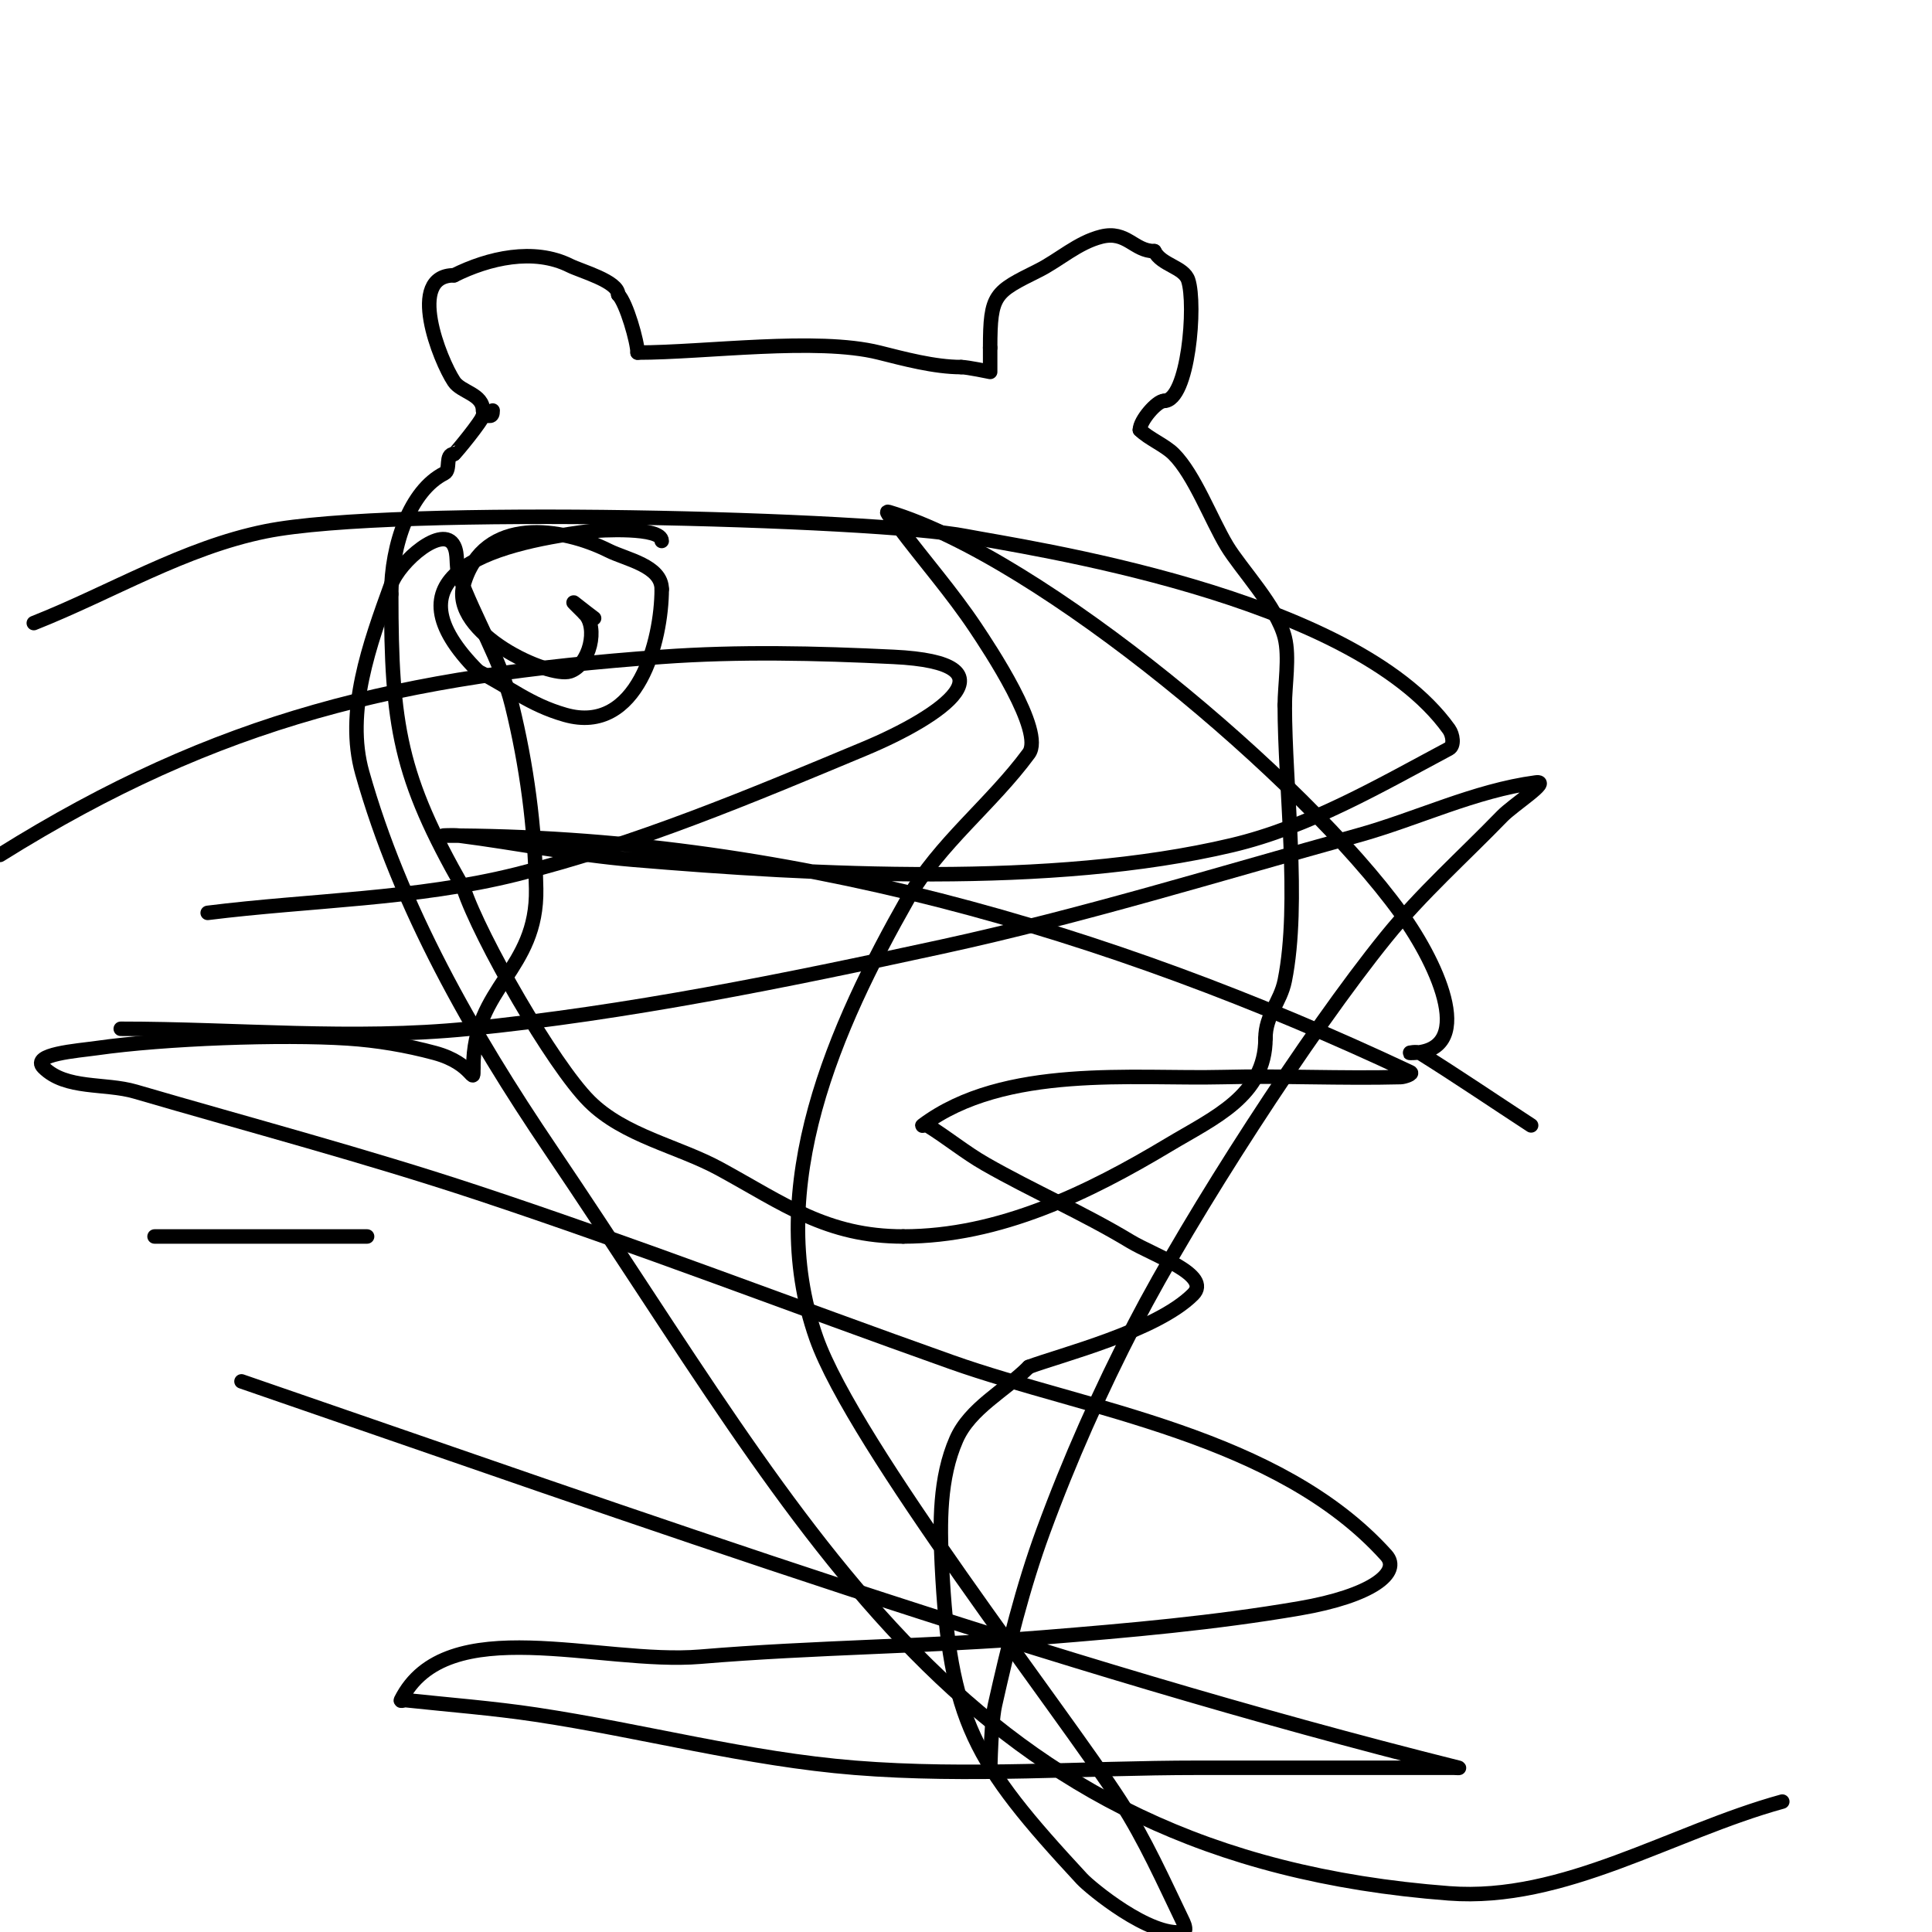 <svg viewBox='0 0 400 400' version='1.1' xmlns='http://www.w3.org/2000/svg' xmlns:xlink='http://www.w3.org/1999/xlink'><g fill='none' stroke='#000000' stroke-width='3' stroke-linecap='round' stroke-linejoin='round'><path d='M100,85c0,-3.459 -4.508,-3.762 -6,-6c-2.953,-4.43 -9.913,-22 0,-22'/><path d='M94,57c7.142,-3.571 16.509,-5.746 24,-2c2.29,1.145 10,3.236 10,6'/><path d='M128,61c1.694,1.694 4,9.856 4,12'/><path d='M132,73c14.001,0 37.066,-3.233 50,0c5.09,1.272 11.443,3 17,3'/><path d='M199,76c1.241,0 6,1 6,1c0,0 0,-4.595 0,-5'/><path d='M205,72c0,-11.197 0.968,-11.484 10,-16c4.243,-2.122 8.148,-5.787 13,-7c5.286,-1.322 6.744,3 11,3'/><path d='M239,52c1.462,2.923 6.083,3.25 7,6c1.66,4.981 0.053,25 -5,25'/><path d='M241,83c-1.476,0 -5,4.058 -5,6'/><path d='M236,89c1.817,1.817 5.165,3.165 7,5c4.291,4.291 7.754,13.59 11,19c2.878,4.796 10.404,12.615 12,19c1.009,4.035 0,9.905 0,14'/><path d='M266,146c0,16.9 3.232,40.841 0,57c-0.916,4.579 -4,7.108 -4,12'/><path d='M262,215c0,11.887 -10.753,16.452 -20,22c-16.627,9.976 -35.107,19 -55,19'/><path d='M187,256c-15.873,0 -24.732,-6.763 -38,-14c-8.587,-4.684 -19.807,-6.807 -27,-14c-7.591,-7.591 -22.598,-33.794 -26,-44'/><path d='M96,184c-13.288,-23.254 -15,-33.754 -15,-61'/><path d='M81,123c0,-10.203 3.938,-21.469 11,-25c1.424,-0.712 0.037,-4 2,-4'/><path d='M94,94c0.159,0 6,-7.068 6,-8'/><path d='M100,86c1.333,0 2,0.567 2,-1'/><path d='M137,112c0,-2.976 -12.88,-2.265 -15,-2c-21.577,2.697 -42.505,9.495 -23,29'/><path d='M99,139c6.487,3.243 10.594,6.884 18,9c15.033,4.295 20,-15.45 20,-26'/><path d='M137,122c0,-4.884 -7.339,-6.169 -11,-8c-9.527,-4.764 -25.883,-7.409 -30,7c-2.913,10.194 17.754,19.415 22,18c4.088,-1.363 5.92,-9.08 3,-12'/><path d='M121,127c-3.693,-3.693 -2.761,-2.571 2,1'/><path d='M76,256c-14.667,0 -29.333,0 -44,0'/><path d='M50,286c83.113,28.591 166.586,58.647 252,80c0.323,0.081 -0.667,0 -1,0c-3,0 -6,0 -9,0c-14.667,0 -29.333,0 -44,0c-23.667,0 -47.409,1.894 -71,0c-22.232,-1.785 -43.945,-7.68 -66,-11c-8.954,-1.348 -17.996,-2.035 -27,-3c-0.331,-0.036 -1.149,0.298 -1,0c9.339,-18.679 41.19,-7.253 62,-9c23.621,-1.983 47.373,-2.095 71,-4c17.722,-1.429 35.476,-2.996 53,-6c15.106,-2.59 21.176,-7.471 18,-11c-22.331,-24.812 -62.269,-30.154 -90,-40c-32.688,-11.605 -65.073,-24.089 -98,-35c-23.427,-7.763 -47.31,-14.079 -71,-21c-6.286,-1.836 -14.369,-0.369 -19,-5c-2.759,-2.759 7.138,-3.448 11,-4c14.062,-2.009 38.34,-2.891 52,-2c6.07,0.396 12.126,1.419 18,3c8.298,2.234 8,7.196 8,3'/><path d='M98,221c0,-16.854 13.321,-19.972 13,-37c-0.241,-12.774 -1.946,-25.594 -5,-38c-2.323,-9.437 -7.679,-17.867 -11,-27c-0.693,-1.906 -0.093,-4.186 -1,-6c-2.275,-4.551 -11.269,3.215 -13,8c-4.474,12.369 -9.57,26.341 -6,39c7.891,27.977 22.71,53.924 39,78c54.358,80.337 85.049,146.333 186,154c23.788,1.807 46,-12.667 69,-19'/><path d='M317,233c-7.667,-5 -15.238,-10.149 -23,-15c-0.565,-0.353 -2.667,0 -2,0c13.763,0 6.164,-17.709 -2,-29c-19.981,-27.633 -74.286,-73.486 -106,-83c-1.151,-0.345 1.279,2.039 2,3c5.28,7.04 11.118,13.678 16,21c2.692,4.038 14.339,21.459 11,26c-7.711,10.487 -18.572,18.681 -25,30c-14.876,26.194 -30.056,59.615 -19,91c7.804,22.155 51.061,77.457 63,96c5.085,7.897 8.925,16.537 13,25c0.289,0.601 0.658,1.89 0,2c-6.872,1.145 -19.296,-9.161 -21,-11c-22.457,-24.23 -27.383,-32.651 -29,-65c-0.436,-8.713 -0.507,-18.012 3,-26c2.842,-6.475 10,-10 15,-15'/><path d='M213,283c6.549,-2.456 26.437,-7.437 34,-15c4.014,-4.014 -8.142,-8.063 -13,-11c-9.698,-5.864 -20.16,-10.377 -30,-16c-4.174,-2.385 -7.906,-5.48 -12,-8c-0.284,-0.175 -1.267,0.2 -1,0c16.911,-12.683 43.907,-9.548 62,-10c12.329,-0.308 24.671,0.316 37,0c0.745,-0.019 2.674,-0.683 2,-1c-62.954,-29.626 -130.267,-49 -200,-49c-1,0 2.008,-0.127 3,0c12.017,1.541 23.928,3.983 36,5c37.92,3.193 86.695,5.817 124,-3c15.975,-3.776 30.516,-12.275 45,-20c1.176,-0.627 0.775,-2.915 0,-4c-20.002,-28.003 -88.43,-37.739 -100,-40c-18.426,-3.601 -118.393,-6.37 -145,-1c-16.868,3.405 -32,12.667 -48,19'/><path d='M7,129'/><path d='M43,189c21.333,-2.667 43.143,-2.786 64,-8c24.755,-6.189 48.454,-16.167 72,-26c16.223,-6.774 31.765,-17.753 6,-19c-15.981,-0.773 -32.042,-1.161 -48,0c-53.887,3.919 -91.602,12.627 -137,41'/><path d='M25,213c24,0 48.119,2.388 72,0c32.99,-3.299 65.602,-9.957 98,-17c28.997,-6.304 57.398,-15.094 86,-23c12.402,-3.428 24.246,-9.299 37,-11c3.271,-0.436 -4.704,4.63 -7,7c-8.038,8.297 -16.732,16.021 -24,25c-16.073,19.854 -40.405,57.6 -52,80c-7.204,13.916 -13.6,28.29 -19,43c-4.292,11.692 -7.272,23.848 -10,36c-1.051,4.682 -1,18.724 -1,11'/></g>
</svg>